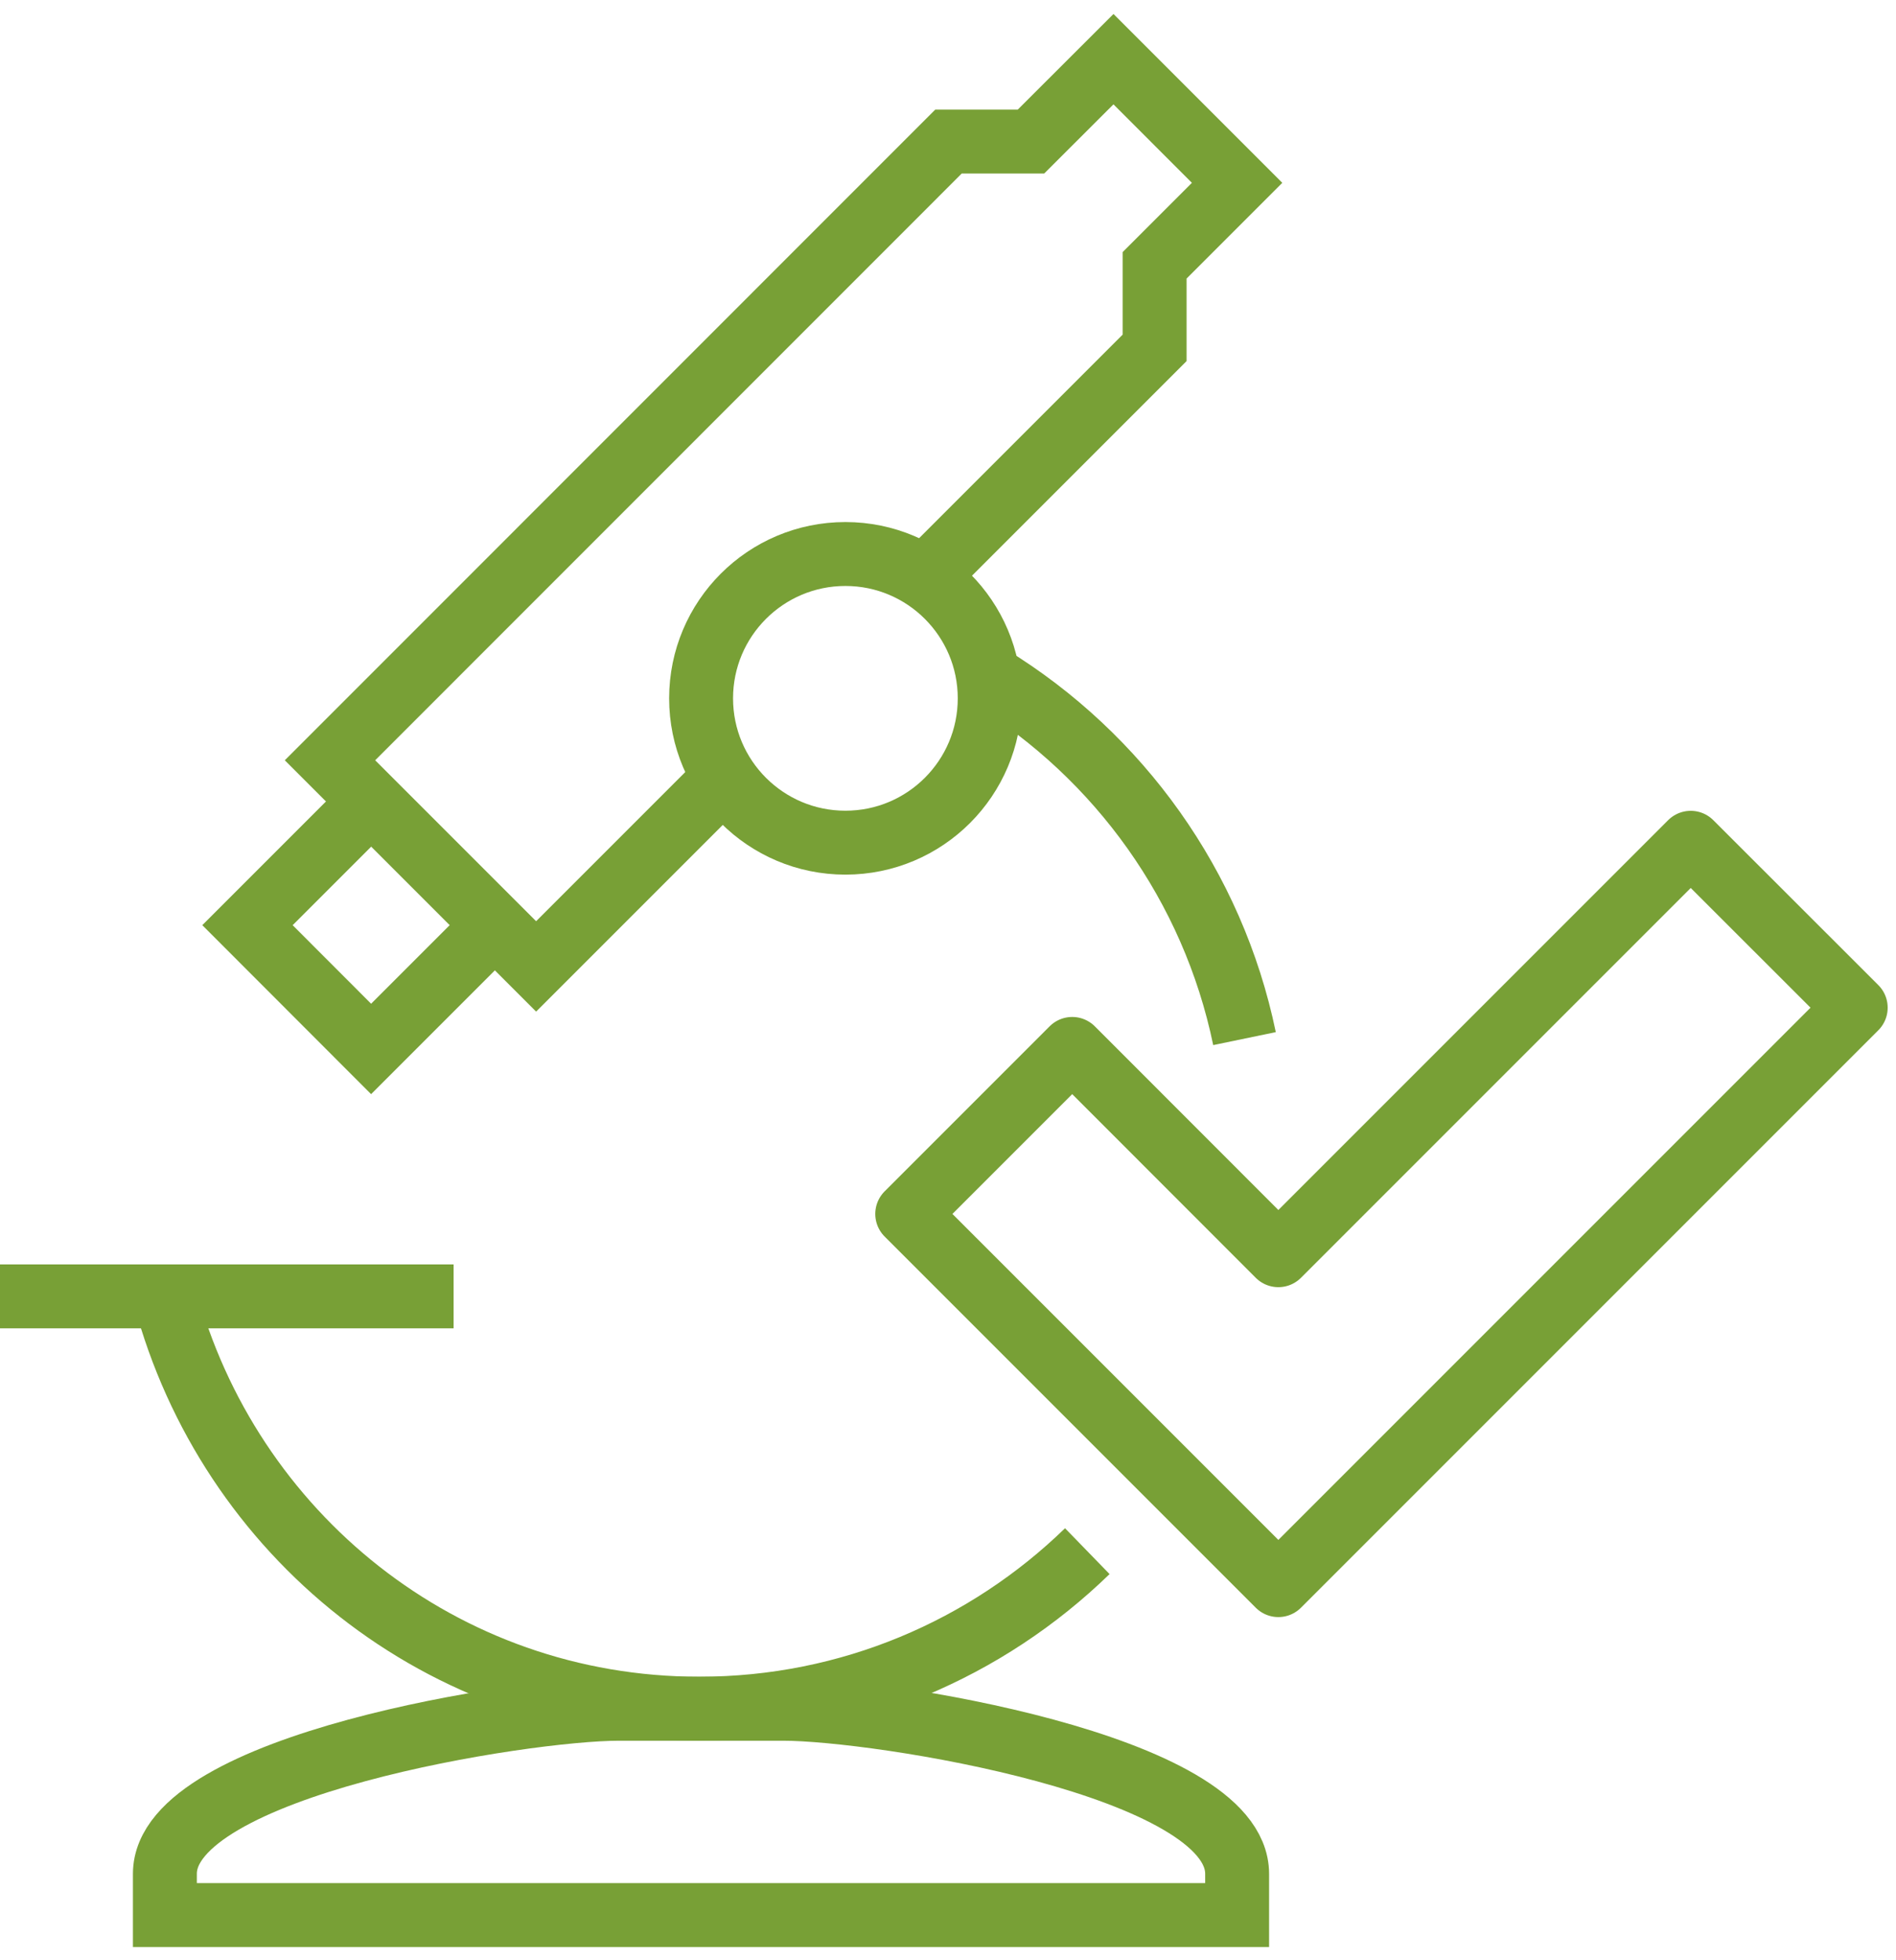 <svg xmlns="http://www.w3.org/2000/svg" fill="none" viewBox="0 0 89 92" height="92" width="89">
<path stroke-miterlimit="10" stroke-width="3" stroke="#78A036" d="M17.42 37.619L11.617 43.422L17.42 49.231L23.229 43.422"></path>
<path stroke-miterlimit="10" stroke-width="3" stroke="#78A036" d="M46.458 32.776C46.458 36.515 43.428 39.55 39.684 39.55C35.946 39.55 32.91 36.52 32.91 32.776C32.91 29.038 35.94 26.002 39.684 26.002C43.428 26.002 46.458 29.038 46.458 32.776Z"></path>
<path stroke-miterlimit="10" stroke-width="3" stroke="#78A036" d="M0 60.844H21.293"></path>
<path stroke-miterlimit="10" stroke-width="3" stroke="#78A036" d="M58.418 48.746C56.934 41.581 52.52 35.488 46.477 31.777"></path>
<path stroke-miterlimit="10" stroke-width="3" stroke="#78A036" d="M7.744 60.844C10.729 71.987 20.74 80.195 32.826 80.195C39.907 80.195 46.33 77.377 51.039 72.802"></path>
<path stroke-miterlimit="10" stroke-width="3" stroke="#78A036" d="M34.027 36.497L25.166 45.358L15.49 35.683L44.523 6.644H48.395L52.268 2.777L58.071 8.581L54.199 12.453V16.326L43.407 27.117"></path>
<path stroke-linejoin="round" stroke-miterlimit="10" stroke-width="3" stroke="#78A036" d="M79.364 39.555L60.007 58.912L50.331 49.23L42.586 56.975L60.007 74.396L87.109 47.294L79.364 39.555Z"></path>
<path stroke-miterlimit="10" stroke-width="3" stroke="#78A036" d="M58.072 89.88V87.944C58.072 82.833 41.159 80.199 36.779 80.199H29.034C24.653 80.199 7.74 82.833 7.74 87.944V89.88H58.072Z"></path>
</svg>
